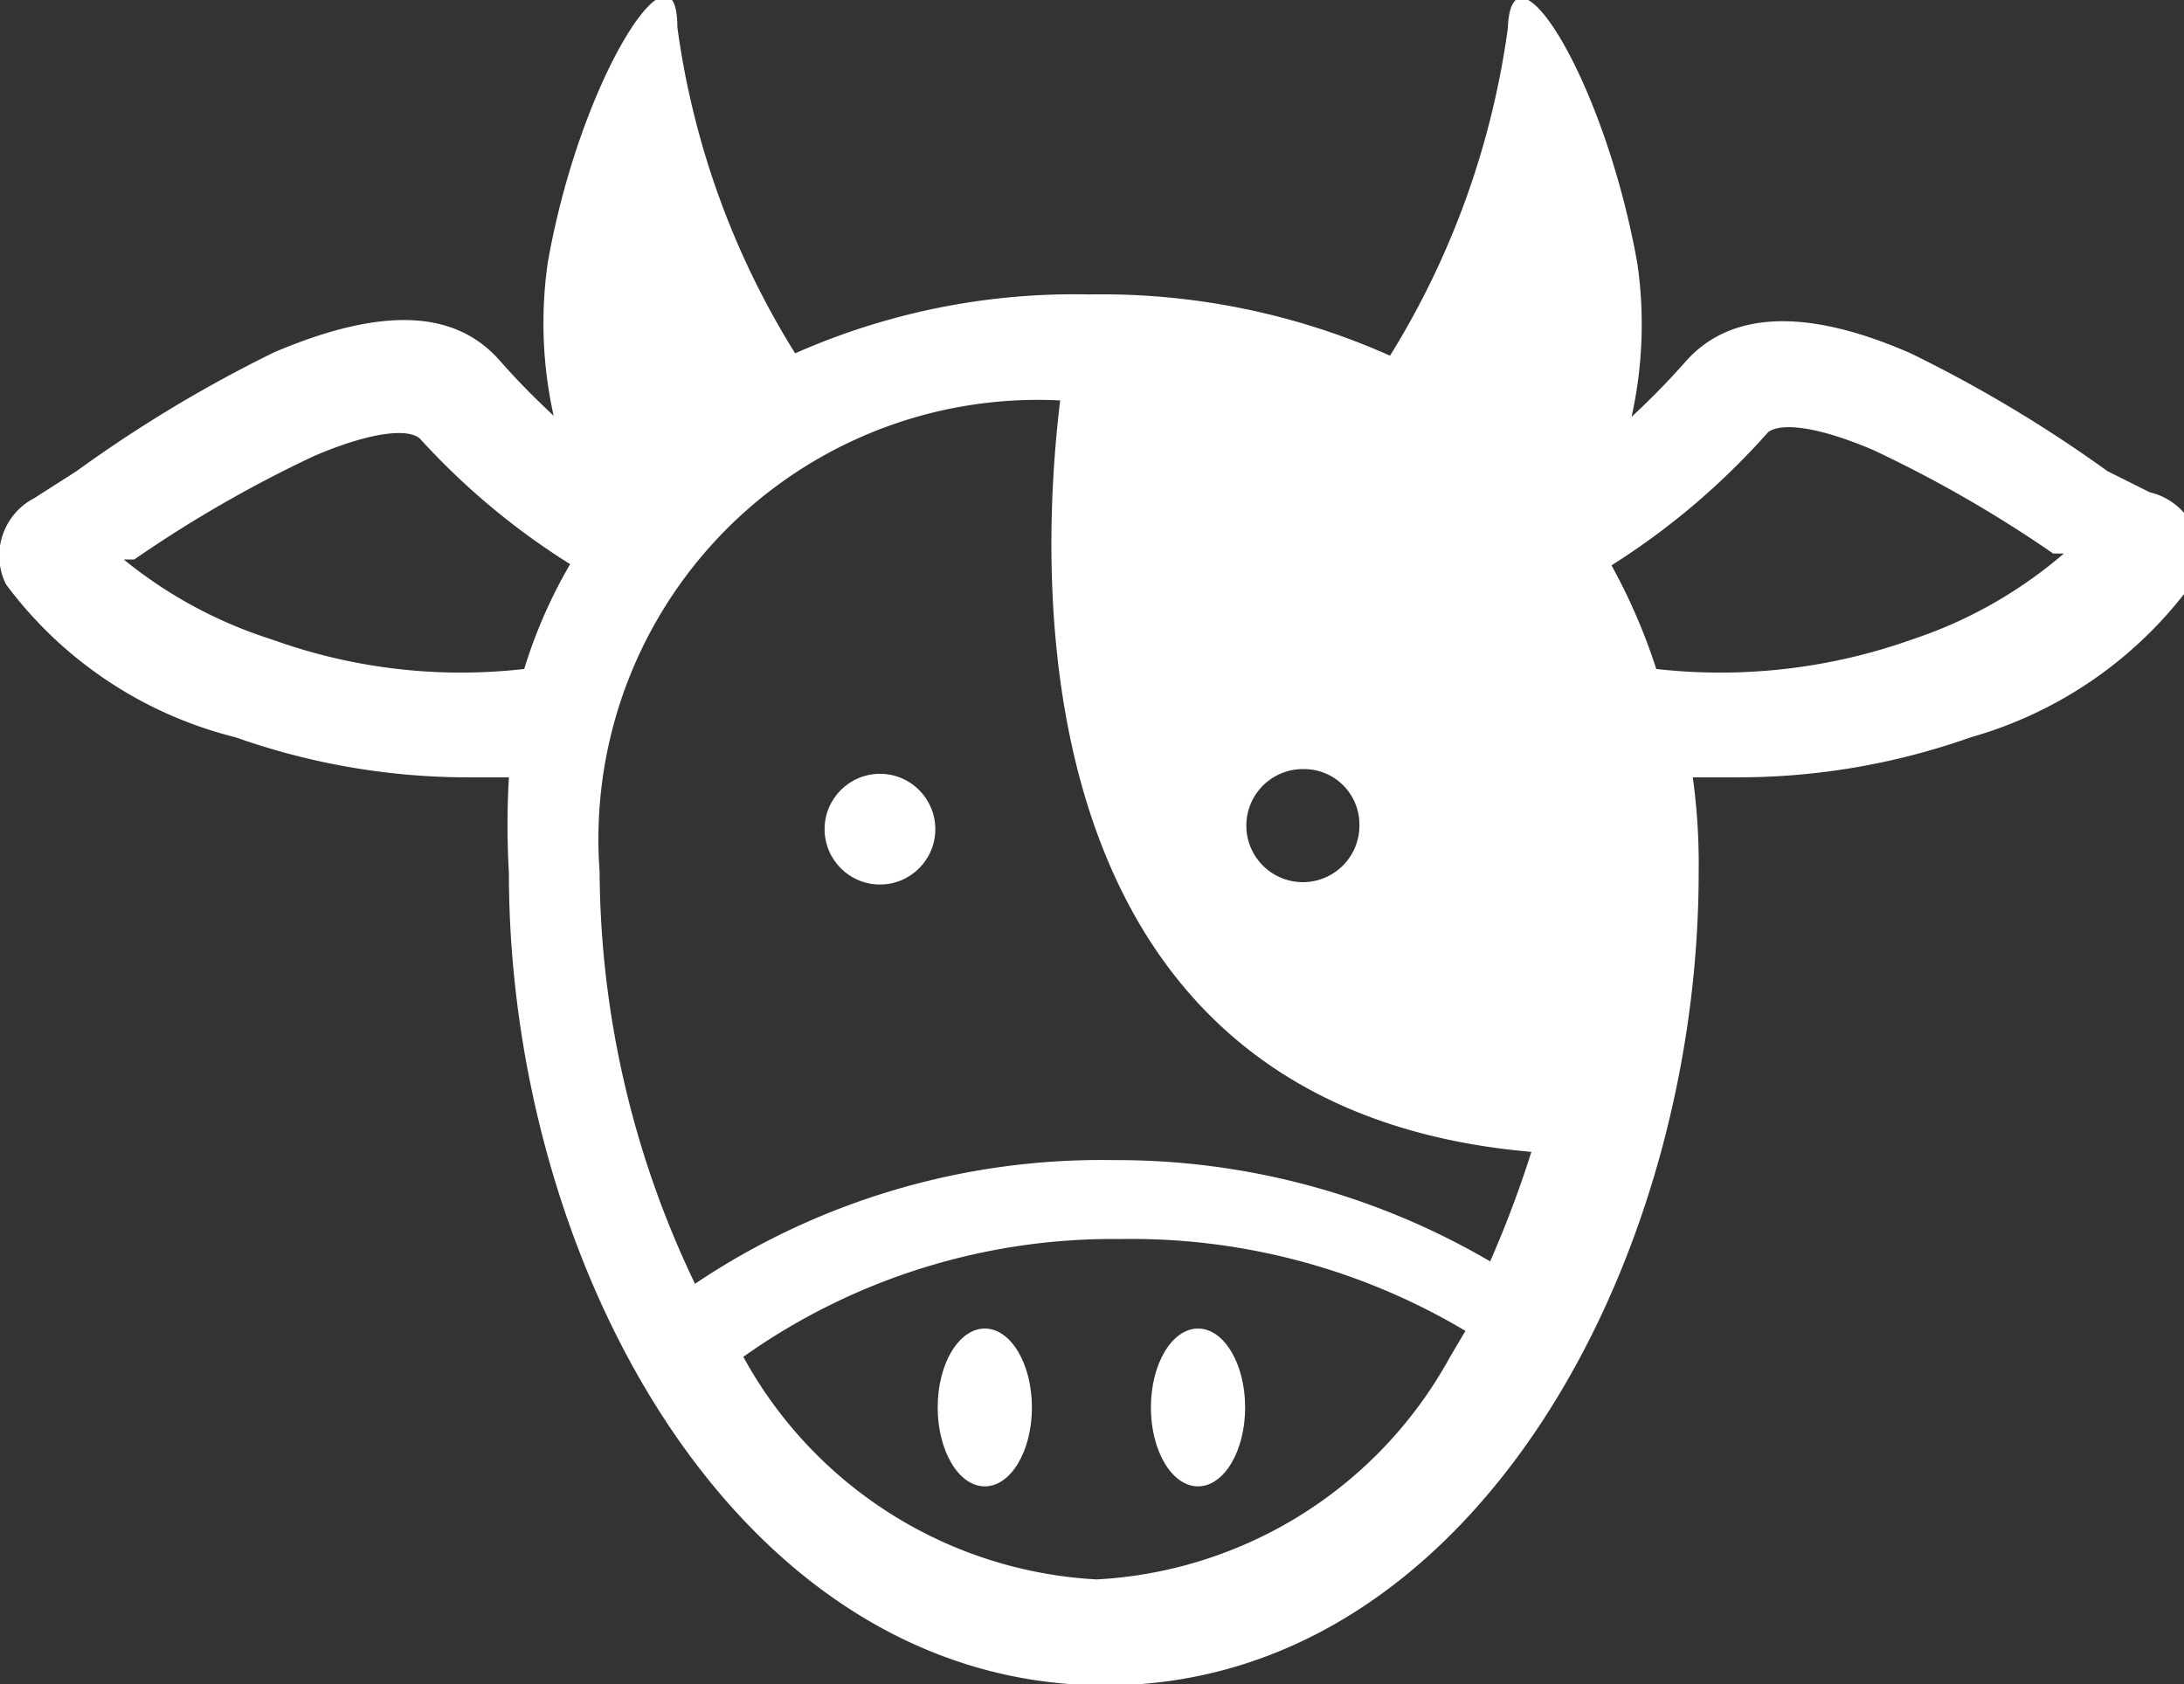 <svg xmlns="http://www.w3.org/2000/svg" width="18.54" height="14.3" viewBox="0 0 18.54 14.3"><rect x="0" y="0" width="18.54" height="14.3" fill="#333333" stroke="none"/><g id="レイヤー_2" data-name="レイヤー 2"><g id="img"><ellipse cx="8.36" cy="11.95" rx="0.4" ry="0.67" style="fill:#fff"/><ellipse cx="10.17" cy="11.95" rx="0.4" ry="0.67" style="fill:#fff"/><circle cx="7.47" cy="7.04" r="0.47" style="fill:#fff"/><path d="M18.25,4.18,17.89,4A11.43,11.43,0,0,0,16.22,3c-.89-.39-1.54-.36-1.92.08-.15.17-.3.32-.45.46a3.61,3.61,0,0,0,.05-1.3c-.28-1.58-1.07-2.81-1.1-2a7.1,7.1,0,0,1-1,2.78A6,6,0,0,0,9.25,2.5,5.85,5.85,0,0,0,6.75,3a7,7,0,0,1-1-2.77c0-.82-.82.41-1.1,2a3.61,3.61,0,0,0,.05,1.3c-.15-.14-.3-.29-.45-.46-.38-.44-1-.47-1.92-.08A11.43,11.43,0,0,0,.65,4l-.36.23a.55.55,0,0,0-.24.73A3.47,3.47,0,0,0,2,6.26a5.91,5.91,0,0,0,2,.34h.32a7,7,0,0,0,0,.81c0,3.32,1.93,6.89,5.05,6.9s5.05-3.58,5.05-6.9a5.34,5.34,0,0,0-.05-.81h.36a5.91,5.91,0,0,0,2-.34,3.51,3.51,0,0,0,1.91-1.35A.55.55,0,0,0,18.25,4.18ZM11.54,7a.48.48,0,1,1-.48-.47A.47.47,0,0,1,11.54,7ZM2.31,5.43a3.81,3.81,0,0,1-1.26-.68l.09,0a10.68,10.68,0,0,1,1.53-.88c.59-.25.84-.21.9-.14A6.09,6.09,0,0,0,4.84,4.79a4.21,4.21,0,0,0-.39.89A4.72,4.72,0,0,1,2.31,5.43Zm10,6.09a3.64,3.64,0,0,1-3,1.89,3.64,3.64,0,0,1-3-1.89h0a5.42,5.42,0,0,1,3.2-1,5.54,5.54,0,0,1,2.93.78ZM9.45,9.85A6.18,6.18,0,0,0,5.9,10.9a8.17,8.17,0,0,1-.81-3.5A3.73,3.73,0,0,1,9,3.4c-.18,1.47-.39,6,4,6.38a9.38,9.38,0,0,1-.35.93A6.27,6.27,0,0,0,9.45,9.85Zm6.78-4.42a4.85,4.85,0,0,1-2.17.25,5,5,0,0,0-.38-.88A6.17,6.17,0,0,0,15,3.68c.06-.07.31-.11.9.14a10.68,10.68,0,0,1,1.53.88l.09,0A3.81,3.81,0,0,1,16.23,5.43Z" style="fill:#fff"/></g></g></svg>
